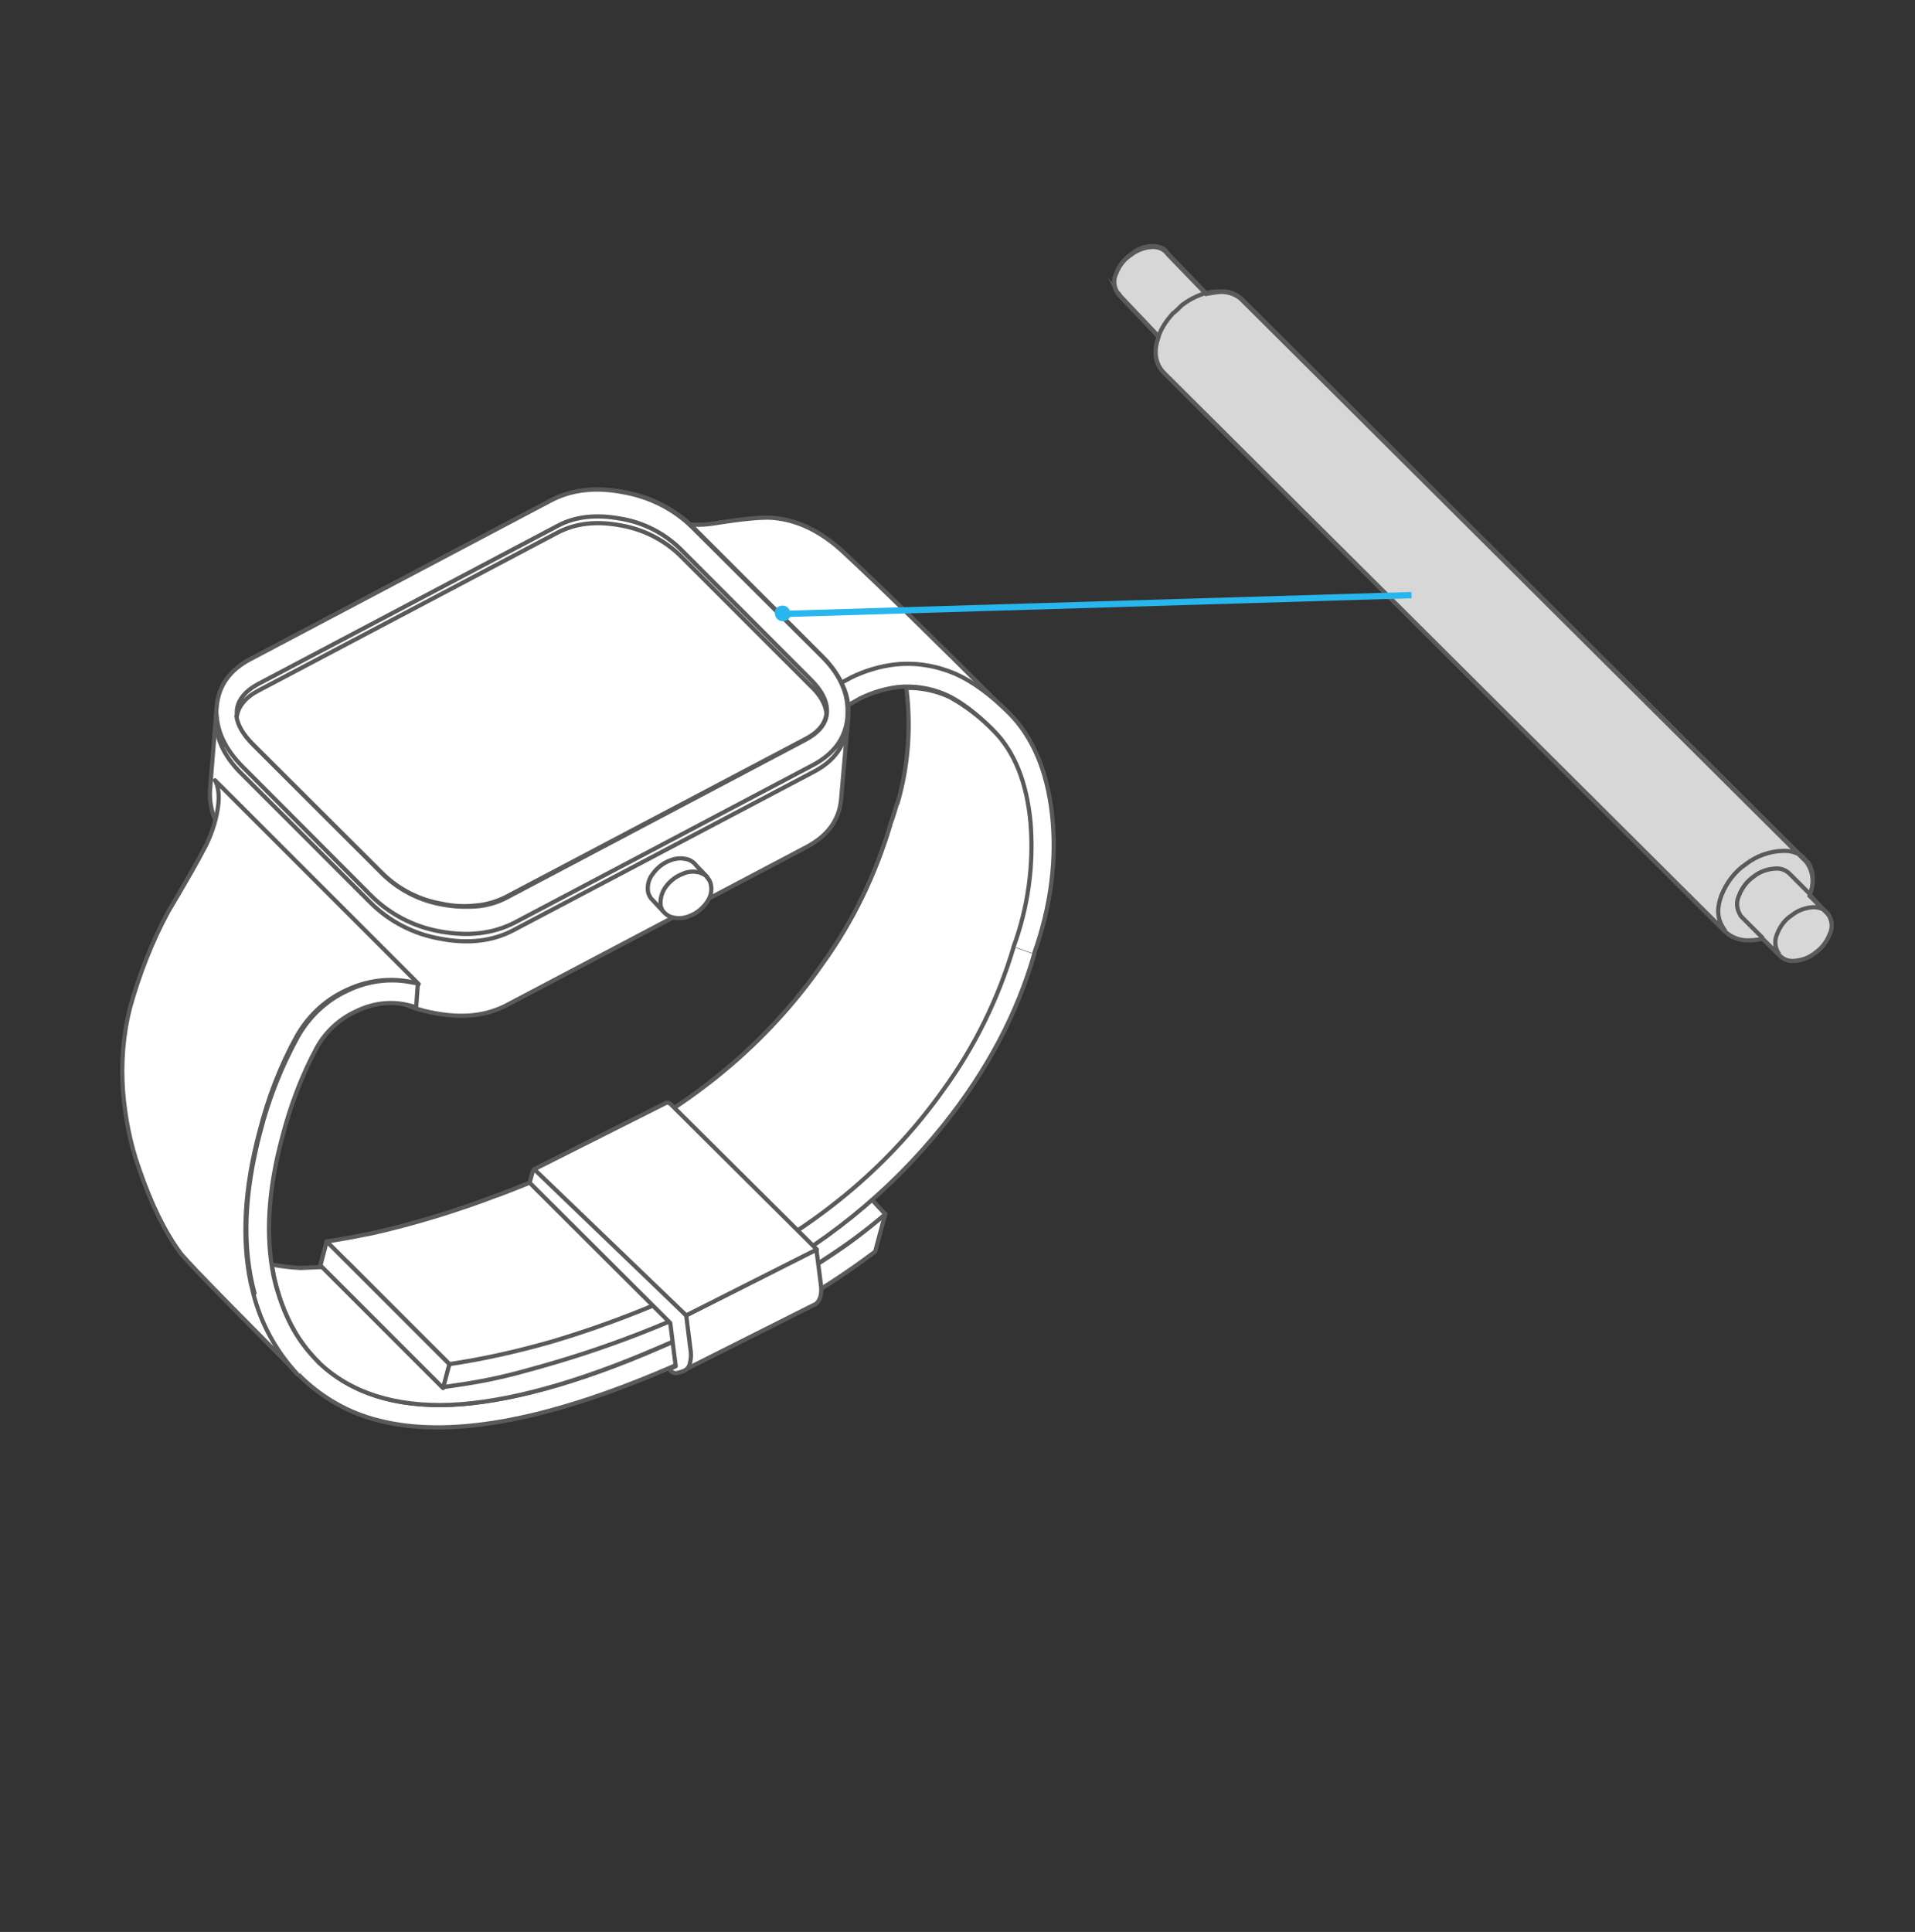 <?xml version="1.0" encoding="UTF-8"?>
<!-- Generator: Adobe Illustrator 24.0.0, SVG Export Plug-In . SVG Version: 6.00 Build 0)  -->
<svg xmlns="http://www.w3.org/2000/svg" xmlns:xlink="http://www.w3.org/1999/xlink" version="1.1" id="图层_1" x="0px" y="0px" viewBox="0 0 456 460" style="enable-background:new 0 0 456 460;" xml:space="preserve">
<rect x="0" y="0" width="456" height="460" fill="#333333" stroke="none"/>
<style type="text/css">
	.st0{fill:#FFFFFF;}
	.st1{fill:none;stroke:#5A5A5A;stroke-linecap:round;stroke-linejoin:round;}
	.st2{fill:#28B6EF;}
	.st3{fill:#D7D7D7;stroke:#5A5A5A;stroke-miterlimit:10;}
	.st4{fill:none;stroke:#28B6EF;stroke-width:1.5;stroke-miterlimit:10;}
</style>
<title>画板 1</title>
<g id="Layer0_0_MEMBER_0_FILL">
	<path class="st0" d="M227.5,160.5c-4.5-1.9-9.3-2.7-14.2-2.2c-3.7,0.4-7.3,1.5-10.6,3.1l-4.8,2.6l-44.3-43.9   c4.3,4,9.8,5.5,16.5,4.4c6.9-1.1,11.5-1.5,13.8-1.3c6,0.5,11.7,3.3,17.1,8.4c8.2,7.6,20.9,20,38,37.1   C235.7,165.3,231.8,162.6,227.5,160.5z"></path>
</g>
<path id="Layer0_0_MEMBER_0_1_STROKES" class="st1" d="M197.9,164l4.8-2.6c3.3-1.7,6.9-2.7,10.6-3.1c4.8-0.5,9.7,0.3,14.1,2.2  c4.3,2.1,8.3,4.9,11.7,8.3c-17.1-17.1-29.8-29.5-38-37.1c-5.4-5.1-11.1-7.9-17.1-8.4c-2.3-0.2-6.9,0.2-13.8,1.3  c-6.7,1.1-12.2-0.4-16.5-4.4L197.9,164z"></path>
<g id="Layer0_0_MEMBER_1_FILL">
	<path class="st0" d="M200.9,168.4c0,0,1.4-0.8,4.1-2.3c2.7-1.4,5.7-2.2,8.7-2.6c3.9-0.4,7.9,0.2,11.5,1.8c3.4,1.5,7.2,4.3,11.2,8.4   c5,5,7.9,12.3,8.8,21.9c0.8,10.1-0.6,20.2-4.1,29.7l5.1,1.8c4.1-11.5,5.5-22.7,4.3-33.4c-1.2-10.4-4.6-18.3-10.1-23.9   c-4.6-4.5-8.9-7.7-13-9.5c-4.5-1.9-9.3-2.7-14.1-2.2c-3.7,0.4-7.3,1.5-10.6,3.1l-4.8,2.6L200.9,168.4z"></path>
</g>
<path id="Layer0_0_MEMBER_1_1_STROKES" class="st1" d="M246.2,227.2c4.1-11.5,5.5-22.7,4.3-33.4c-1.2-10.4-4.6-18.3-10.1-23.9  c-4.6-4.6-8.9-7.7-13-9.5c-4.5-1.9-9.3-2.7-14.1-2.2c-3.7,0.4-7.3,1.5-10.6,3.1l-4.8,2.6l3,4.6c0,0,1.4-0.8,4.1-2.3  c2.7-1.3,5.7-2.2,8.7-2.6c3.9-0.4,7.9,0.2,11.5,1.8c3.4,1.5,7.2,4.4,11.2,8.4c5,5,7.9,12.3,8.8,21.9c0.8,10.1-0.6,20.2-4.1,29.7"></path>
<g id="Layer0_0_MEMBER_2_FILL">
	<path class="st0" d="M51.3,195.3c-1-2.2-1.4-4.6-1.3-6.9c0-0.2,0.5-6.8,1.6-19.9c0.2-2.3,1-4.5,2.4-6.4c1.5-2.1,3.4-3.8,5.8-5   l71.2-37.6c5-2.7,10.9-3.4,17.5-2.1c6.3,1.1,12.1,4,16.6,8.5l30.8,30.8c2,2,3.7,4.4,4.8,7c1,2.2,1.4,4.7,1.2,7.1l-1.7,19.6   c-0.4,4.9-3.1,8.7-8.1,11.4l-71.3,37.6c-5,2.7-10.8,3.4-17.5,2c-6.3-1.1-12.1-4-16.6-8.5L56,202C54,200.1,52.4,197.8,51.3,195.3z"></path>
</g>
<path id="Layer0_0_MEMBER_2_1_STROKES" class="st1" d="M59.7,156.9l71.3-37.6c5-2.7,10.9-3.4,17.6-2.1c6.3,1.1,12.1,4,16.6,8.5  l30.8,30.8c2,2,3.7,4.4,4.8,7c1,2.2,1.4,4.7,1.2,7.1l-1.7,19.6c-0.4,4.9-3.1,8.7-8.1,11.4l-71.3,37.6c-5,2.7-10.8,3.3-17.5,2  c-6.3-1.1-12.1-4-16.6-8.5L56,202c-2-1.9-3.6-4.2-4.7-6.7c-1-2.2-1.4-4.6-1.3-6.9c0-0.2,0.5-6.8,1.6-19.9c0.2-2.3,1-4.6,2.4-6.5  C55.5,159.8,57.4,158.1,59.7,156.9z"></path>
<g id="Layer0_0_MEMBER_3_FILL">
	<path class="st0" d="M201.8,170.5c0-0.1,0-0.3,0-0.4c0.3-4.8-1.7-9.4-6-13.7L165,125.7c-4.5-4.5-10.3-7.5-16.6-8.5   c-6.7-1.3-12.5-0.6-17.5,2l-71.2,37.7c-5,2.6-7.7,6.4-8.1,11.4c0,0.7,0,1.5,0,2.2c0.3,4.2,2.3,8.1,6,11.9l30.8,30.8   c4.5,4.5,10.3,7.5,16.6,8.6c6.7,1.2,12.5,0.5,17.5-2.1l71.2-37.6C198.7,179.3,201.4,175.5,201.8,170.5z"></path>
</g>
<path id="Layer0_0_MEMBER_3_1_STROKES" class="st1" d="M201.8,170.1c0.3-4.8-1.7-9.4-6-13.7L165,125.7c-4.5-4.5-10.3-7.4-16.6-8.5  c-6.7-1.3-12.5-0.6-17.5,2.1l-71.2,37.6c-5,2.6-7.7,6.4-8.1,11.4c-0.1,0.7-0.1,1.5,0,2.2c0.3,4.2,2.3,8.1,6,11.9l30.7,30.8  c4.5,4.5,10.3,7.5,16.6,8.6c6.7,1.2,12.5,0.5,17.6-2.1l71.2-37.6c5-2.7,7.7-6.5,8.1-11.4L201.8,170.1z M201.8,170.1  c0.1,0.8,0.1,1.5,0,2.3c-0.4,5-3.1,8.8-8.1,11.4l-71.3,37.6c-5,2.7-10.9,3.4-17.6,2.1c-6.3-1.1-12.1-4.1-16.6-8.6l-30.8-30.8  c-4.3-4.3-6.3-8.9-6-13.8"></path>
<g id="Layer0_0_MEMBER_4_FILL">
	<path class="st0" d="M60.5,177.4c-2.8-2.8-4.2-5.5-4-8.1s1.9-4.7,5.2-6.3l71.3-37.6c4.1-2.2,9.1-2.8,15-1.7   c5.3,0.9,10.3,3.4,14.2,7.2l30.8,30.8c2.9,2.8,4.2,5.5,4,8.1c-0.2,2.6-1.9,4.7-5.2,6.4l-71.2,37.6c-2.2,1.1-4.5,1.8-6.9,2   c-2.7,0.3-5.4,0.2-8.1-0.4c-5.4-0.9-10.3-3.4-14.2-7.2L60.5,177.4z"></path>
</g>
<path id="Layer0_0_MEMBER_4_1_STROKES" class="st1" d="M105.5,215.4c2.7,0.5,5.4,0.6,8.1,0.4c2.4-0.2,4.8-0.9,6.9-2l71.2-37.6  c3.2-1.7,5-3.8,5.2-6.4c0.2-2.6-1.1-5.3-4-8.1l-30.8-30.8c-3.9-3.8-8.8-6.3-14.2-7.2c-5.8-1.1-10.8-0.5-15,1.7l-71.2,37.6  c-3.2,1.7-5,3.8-5.2,6.4c-0.2,2.6,1.2,5.3,4,8.1l30.8,30.8C95.2,212,100.1,214.5,105.5,215.4z"></path>
<g id="Layer0_0_MEMBER_5_FILL">
	<path class="st0" d="M196.8,169.8c-0.3-2.2-1.6-4.4-4-6.8L162,132.3c-3.9-3.8-8.8-6.3-14.2-7.2c-5.9-1.1-10.9-0.5-15,1.7   l-71.2,37.6c-3.1,1.7-4.8,3.7-5.2,6.1c0.3,2.2,1.6,4.5,4,6.8L91.2,208c3.9,3.8,8.8,6.3,14.2,7.2c2.7,0.5,5.4,0.6,8.1,0.4   c2.4-0.2,4.8-0.9,7-2.1l71.3-37.6C194.9,174.3,196.6,172.3,196.8,169.8 M196.9,169.6c0.2-2.6-1.1-5.3-4-8.1l-30.8-30.8   c-3.9-3.8-8.8-6.3-14.2-7.2c-5.9-1.1-10.9-0.5-15,1.7l-71.3,37.7c-3.2,1.7-5,3.9-5.2,6.4c0,0.4,0,0.8,0,1.3   c0.4-2.4,2.1-4.4,5.2-6.1l71.2-37.6c4.2-2.2,9.2-2.8,15-1.7c5.3,0.9,10.3,3.4,14.2,7.2l30.8,30.8c2.4,2.3,3.7,4.6,4,6.8   L196.9,169.6z"></path>
</g>
<path id="Layer0_0_MEMBER_5_1_STROKES" class="st1" d="M196.8,169.9c0-0.1,0-0.2,0-0.2c0.2-2.6-1.1-5.3-4-8.1L162,130.7  c-3.9-3.8-8.8-6.3-14.2-7.2c-5.9-1.1-10.9-0.5-15,1.7l-71.2,37.6c-3.2,1.7-5,3.9-5.2,6.4c0,0.4,0,0.8,0,1.3c0.4-2.4,2.1-4.5,5.2-6.1  l71.2-37.6c4.2-2.2,9.2-2.8,15-1.7c5.3,0.9,10.3,3.4,14.2,7.2l30.8,30.8C195.3,165.4,196.6,167.7,196.8,169.9z M196.8,169.9  c-0.3,2.5-2,4.5-5.1,6.1l-71.3,37.6c-2.2,1.1-4.6,1.8-7,2c-2.7,0.3-5.4,0.2-8.1-0.4c-5.4-0.9-10.3-3.4-14.2-7.2l-30.8-30.7  c-2.4-2.4-3.7-4.6-4-6.8"></path>
<g id="Layer0_0_MEMBER_6_FILL">
	<path class="st0" d="M157.1,320.8c-19.9,8.6-36.5,13.1-49.9,13.7c-13.2,0.5-23.6-2.8-31.3-10.1l-0.4-0.4l-4.4,3.3l1,1l0.1,0.1   c5,4.7,11,8.1,17.6,9.8c16.8,4.5,40,0.4,69.5-12.3c19.4-8.4,35.8-17.6,49.2-27.8l2.4-9c-4.1,3.7-8.5,7-13.1,10   C184.8,307.5,171.3,314.8,157.1,320.8z"></path>
</g>
<path id="Layer0_0_MEMBER_6_1_STROKES" class="st1" d="M71,327.2l1,1l0.1,0.1c5,4.7,11,8.1,17.6,9.8c16.8,4.5,40,0.4,69.5-12.3  c19.3-8.4,35.7-17.6,49.2-27.8l2.4-9c-4.1,3.6-8.5,7-13.1,10c-12.8,8.5-26.4,15.8-40.5,21.8c-19.8,8.6-36.5,13.1-49.9,13.7  c-13.2,0.5-23.7-2.8-31.3-10.1l-0.4-0.4"></path>
<g id="Layer0_0_MEMBER_7_FILL">
	<path class="st0" d="M180.7,256.4l-14.4,10.8l-20.8,12.1c-1.8,1-3.2,1.7-4.2,2.2l-12.6,5.9l-12.8,5.2h-0.1l-8.8,3.1   c-3.5,1.2-6.9,2.2-10.1,2.9l-7.4,1.7c-1.6,0.3-3.9,0.6-6.9,1l-10.9,0.5h-0.1c-2.3-0.1-4.6-0.4-6.9-0.8l0.6,3.1   c0.9,4,2.2,7.8,4.1,11.4c1.7,3.3,3.9,6.3,6.6,8.9c7.6,7.2,18.1,10.5,31.3,10c13.4-0.5,30.1-5.1,49.9-13.6   c14.1-6,27.7-13.3,40.5-21.8c4.6-3,9-6.3,13.2-9.9L180.7,256.4z"></path>
</g>
<path id="Layer0_0_MEMBER_7_1_STROKES" class="st1" d="M157.1,320.8c14.1-6,27.7-13.3,40.5-21.8c4.6-3,9-6.3,13.2-9.9l-30.1-32.6  l-14.4,10.8l-20.8,12.1c-1.8,1-3.2,1.7-4.2,2.2l-12.6,5.9l-12.8,5.2h-0.1l-8.8,3.1c-3.5,1.2-6.9,2.2-10.1,2.9l-7.4,1.7  c-1.6,0.3-3.9,0.6-6.9,1l-10.9,0.5h-0.1c-2.3-0.1-4.6-0.4-6.9-0.8l0.6,3.1c0.9,4,2.2,7.8,4.1,11.4c1.7,3.3,3.9,6.3,6.6,8.9  c7.6,7.2,18.1,10.5,31.3,10C120.6,333.9,137.3,329.4,157.1,320.8z"></path>
<g id="Layer0_0_MEMBER_8_FILL">
	<path class="st0" d="M246.2,227.2l-5.1-1.8c-3.6,12.1-9.3,23.5-16.7,33.7c-12.4,17.5-28.9,31.6-49.5,42.2   c-14.1,7.4-28.8,13.4-44,17.9c-7.8,2.4-15.8,4.2-23.9,5.4l-1.6,5.7l5.4-0.8c5.1-0.8,10.1-1.9,15-3.3c17.9-4.8,35.2-11.5,51.7-20.1   c18.2-9.2,34.2-22.1,47-38C234.8,255.1,242.1,241.4,246.2,227.2z"></path>
</g>
<path id="Layer0_0_MEMBER_8_1_STROKES" class="st1" d="M241.1,225.4c-3.6,12.1-9.3,23.5-16.7,33.7c-12.4,17.5-28.9,31.6-49.5,42.2  c-14.1,7.4-28.8,13.4-44,17.9c-7.8,2.4-15.8,4.2-23.9,5.4l-1.6,5.7l5.4-0.8c5.1-0.8,10.1-1.9,15-3.3c17.9-4.8,35.2-11.5,51.7-20.1  c18.2-9.2,34.2-22.1,47-38c10.5-13.1,17.7-26.7,21.8-41"></path>
<g id="Layer0_0_MEMBER_9_FILL">
	<path class="st0" d="M76.3,301.3l1.5-5.7c1.3-0.2,3.2-0.5,6-1l5.1-1c10.1-2.3,19.9-5.3,29.6-9h0.1l3.1-1.2   c8.3-3.2,16.3-6.9,24.2-11l2.2-1.1c19.9-10.7,35.9-24.6,47.9-41.9c7.2-10,12.6-21.2,16.1-33l0.1-0.1c0.7-2.2,1.3-3.9,1.6-5h0.1   c2.6-8.9,3.3-18.3,2.1-27.5c3.6-0.1,7.2,0.7,10.4,2.2c3.8,2.1,7.3,4.8,10.4,8c5,5,7.9,12.3,8.8,21.9c0.8,10.1-0.6,20.2-4.1,29.7   v0.1c-3.6,12.1-9.2,23.5-16.6,33.7c-12.5,17.6-29,31.7-49.6,42.4c-14.1,7.4-28.8,13.4-44,17.9c-7.9,2.4-15.9,4.1-24,5.3l-24.4-24.4   L76.3,301.3z"></path>
</g>
<path id="Layer0_0_MEMBER_9_1_STROKES" class="st1" d="M107,324.8l-24.4-24.4l-6.3,0.9l1.5-5.7c1.3-0.2,3.2-0.5,5.9-1l5.1-1  c10.1-2.3,19.9-5.3,29.6-9h0.1l3.1-1.2c8.3-3.2,16.3-6.9,24.2-11l2.2-1.1c19.9-10.7,35.9-24.6,47.9-41.9c7.2-10,12.6-21.2,16.1-33  v-0.1c0.8-2.2,1.3-3.9,1.6-5h0.1c2.6-8.9,3.3-18.3,2.1-27.5c3.6-0.1,7.2,0.7,10.4,2.2c3.8,2.1,7.3,4.8,10.4,8c5,5,7.9,12.3,8.8,21.9  c0.8,10.1-0.6,20.2-4.1,29.7v0.1c-3.6,12.1-9.2,23.5-16.6,33.7c-12.4,17.5-28.9,31.6-49.5,42.2c-14.1,7.4-28.8,13.4-44,17.9  C123.1,321.8,115.1,323.6,107,324.8z"></path>
<g id="Layer0_0_MEMBER_10_FILL">
	<path class="st0" d="M76.3,301.3l1.5-5.7l29.2,29.2l-1.6,5.7L76.3,301.3z"></path>
</g>
<path id="Layer0_0_MEMBER_10_1_STROKES" class="st1" d="M77.8,295.6l-1.5,5.7l29.2,29.2l1.5-5.7L77.8,295.6z"></path>
<g id="Layer0_0_MEMBER_11_FILL">
	<path class="st0" d="M194.3,310.6l-0.2,0.1l-31.2,15.7l0.5-13.2l31.1-15.7l1.1,8.6c0.1,0.9,0.1,1.9-0.2,2.8   C195.2,309.6,194.8,310.2,194.3,310.6z"></path>
</g>
<path id="Layer0_0_MEMBER_11_1_STROKES" class="st1" d="M163.3,313.2l31.1-15.7l1.1,8.6c0.1,0.9,0.1,1.9-0.2,2.8  c-0.2,0.6-0.5,1.2-1.1,1.6l-0.2,0.1l-31.2,15.7L163.3,313.2z"></path>
<g id="Layer0_0_MEMBER_12_FILL">
	<path class="st0" d="M126.1,281.5l0.7-2.5c0.1-0.4,0.4-0.6,0.8-0.7c0.4-0.1,0.7,0,1,0.2l34.9,34.6l1.1,8.7c0.1,1,0.1,2-0.3,3   c-0.2,0.7-0.7,1.2-1.3,1.5c-0.5,0.2-1,0.4-1.6,0.5c-0.8,0.2-1.6-0.2-1.9-0.9l1.5-0.7l-1.3-10.4L126.1,281.5z"></path>
</g>
<path id="Layer0_0_MEMBER_12_1_STROKES" class="st1" d="M160.9,325.3l-1.5,0.7c0.4,0.7,1.2,1.1,1.9,0.9c0.5-0.1,1.1-0.3,1.6-0.5  c0.6-0.3,1.1-0.8,1.3-1.5c0.3-1,0.4-2,0.3-3l-1.1-8.7l-34.9-34.6c-0.4-0.4-1.1-0.4-1.5,0.1c-0.1,0.1-0.2,0.2-0.2,0.4l-0.7,2.5  l33.5,33.4L160.9,325.3z"></path>
<g id="Layer0_0_MEMBER_13_FILL">
	<path class="st0" d="M194.5,297.5l-31.1,15.7l-36.2-34.8l31.4-15.8c0.4-0.1,0.7,0,1,0.2L194.5,297.5z"></path>
</g>
<path id="Layer0_0_MEMBER_13_1_STROKES" class="st1" d="M127.2,278.4l31.4-15.8c0.4-0.1,0.7,0,1,0.2l34.9,34.7l-31.1,15.7  L127.2,278.4z"></path>
<g id="Layer0_0_MEMBER_14_FILL">
	<path class="st0" d="M51.9,192.2c-0.5,3.5-1.7,7-3.4,10.1c-1.5,2.9-4.3,7.8-8.4,14.7c-3.9,7.2-7,14.9-9.1,22.8   c-1.7,6.6-2.2,13.4-1.7,20.1c0.5,6.2,1.7,12.4,3.8,18.3c2.9,8.5,6.2,15.2,9.9,20.2c1.2,1.5,5.2,5.7,12.1,12.7L71,327.3   c-5.6-6.1-9.5-13.7-11-21.8c-2.3-10.5-1.6-22.5,2-35.9c2-7.9,4.9-15.5,8.8-22.6c2.7-4.8,6.8-8.7,11.8-11c4.9-2.4,10.5-3.1,15.8-1.9   l1.3,0.3l-48.5-48.5C52.1,187.2,52.3,189.4,51.9,192.2z"></path>
</g>
<path id="Layer0_0_MEMBER_14_1_STROKES" class="st1" d="M99.7,234.3l-48.5-48.5c0.8,1.4,1.1,3.6,0.7,6.4c-0.5,3.5-1.7,7-3.4,10.1  c-1.5,2.9-4.3,7.8-8.4,14.7c-3.9,7.2-6.9,14.9-9.1,22.8c-1.7,6.6-2.2,13.4-1.7,20.1c0.5,6.2,1.7,12.4,3.8,18.3  c2.9,8.5,6.2,15.2,9.9,20.2c1.2,1.5,5.2,5.7,12.1,12.7l15.9,16.1c-5.6-6.1-9.5-13.7-11.1-21.8c-2.2-10.5-1.5-22.5,2.1-35.9  c2-7.9,4.9-15.5,8.8-22.6c2.7-4.8,6.8-8.7,11.8-11c4.9-2.4,10.5-3,15.8-1.8L99.7,234.3z"></path>
<g id="Layer0_0_MEMBER_15_FILL">
	<path class="st0" d="M98.4,234c-5.3-1.2-10.9-0.5-15.8,1.9c-5,2.3-9.1,6.2-11.8,11c-3.8,7.1-6.8,14.7-8.8,22.5   c-3.9,14.7-4.4,27.5-1.4,38.5l0,0c-0.2-0.8-0.4-1.7-0.6-2.5c-2.3-10.5-1.6-22.5,2-35.9c2-7.9,4.9-15.5,8.8-22.6   c2.7-4.8,6.8-8.7,11.8-11C87.5,233.5,93.1,232.8,98.4,234L98.4,234 M99.3,239.9l0.4-5.6l-1.3-0.3c-5.3-1.2-10.9-0.5-15.8,1.9   c-5,2.3-9.1,6.2-11.8,11c-3.9,7.1-6.8,14.7-8.8,22.6c-3.6,13.5-4.3,25.4-2,35.9c0.2,0.9,0.4,1.7,0.6,2.5   c1.8,7.2,5.5,13.8,10.5,19.3l4.8-2.9c-2.6-2.6-4.9-5.6-6.6-8.9c-1.5-2.9-2.6-5.9-3.5-9c-0.2-0.8-0.4-1.6-0.6-2.4   c-2.1-9.6-1.4-20.7,2-33.3c1.9-7.4,4.6-14.6,8.2-21.3c2.1-3.8,5.4-6.9,9.4-8.7c3.8-1.9,8.2-2.5,12.3-1.5L99.3,239.9z"></path>
</g>
<path id="Layer0_0_MEMBER_15_1_STROKES" class="st1" d="M75.9,324.4c-2.6-2.6-4.9-5.6-6.6-8.9c-1.5-2.9-2.6-5.9-3.5-9  c-0.2-0.8-0.4-1.6-0.6-2.4c-2-9.6-1.4-20.7,2-33.3c1.9-7.4,4.6-14.6,8.2-21.3c2.1-3.8,5.4-6.9,9.4-8.7c3.8-1.9,8.2-2.5,12.3-1.5  l2,0.5l0.4-5.6l-1.2-0.3c-5.4-1.2-10.9-0.5-15.9,1.9c-5,2.3-9.1,6.2-11.8,11c-3.9,7.1-6.8,14.7-8.8,22.6c-3.6,13.5-4.3,25.5-2.1,36  c0.2,0.9,0.4,1.7,0.6,2.5c1.8,7.2,5.4,13.8,10.5,19.3 M98.5,234L98.5,234c-5.3-1.2-10.9-0.5-15.8,1.9c-5,2.3-9.1,6.2-11.8,11  C67,254,64,261.6,62,269.4c-3.9,14.7-4.4,27.5-1.4,38.5"></path>
<g id="Layer0_0_MEMBER_16_FILL">
	<path class="st0" d="M168.3,208.7c-0.4-0.4-0.8-0.7-1.4-0.8c-0.2-0.1-0.4-0.1-0.6-0.2c-1.3-0.3-2.7-0.1-3.9,0.4   c-1.6,0.6-3,1.7-4,3.1c-0.9,1.1-1.3,2.6-1.3,4c0,0.1,0,0.2,0.1,0.3c0.1,0.6,0.3,1.2,0.7,1.6l0.3,0.3c0.4,0.4,0.9,0.7,1.4,0.9   c1.5,0.5,3.1,0.4,4.4-0.2c1.6-0.6,3-1.7,4-3.1c0.9-1.2,1.4-2.7,1.1-4.2C169.1,209.9,168.8,209.2,168.3,208.7 M166.9,207.9   c0.5,0.2,1,0.5,1.4,0.8l-2.4-2.7c-0.4-0.6-1.1-1.1-1.8-1.4c-1.5-0.5-3.1-0.4-4.5,0.2c-1.6,0.6-3,1.7-4,3.1c-1,1.2-1.4,2.7-1.2,4.3   c0.1,0.6,0.4,1.2,0.8,1.7c0.1,0.1,0.2,0.2,0.3,0.3l2.6,2.9c-0.4-0.5-0.6-1-0.7-1.6c0-0.1,0-0.2-0.1-0.3c-0.1-1.4,0.4-2.9,1.3-4   c1-1.4,2.4-2.5,4-3.1c1.2-0.6,2.6-0.7,3.9-0.4c0.2,0,0.4,0.1,0.7,0.2L166.9,207.9z"></path>
</g>
<path id="Layer0_0_MEMBER_16_1_STROKES" class="st1" d="M158,217.1c-0.4-0.5-0.6-1-0.7-1.6v-0.3c-0.1-1.4,0.4-2.9,1.2-4  c1-1.4,2.4-2.5,4-3.1c1.2-0.6,2.6-0.7,3.9-0.4c0.2,0.1,0.4,0.1,0.6,0.2c0.5,0.2,1,0.5,1.4,0.9l-2.6-2.7c-0.4-0.6-1.1-1.1-1.8-1.4  c-1.5-0.5-3.1-0.4-4.5,0.2c-1.6,0.6-3,1.7-4,3.1c-1,1.2-1.4,2.7-1.2,4.3c0.1,0.6,0.4,1.2,0.8,1.7l0.3,0.3L158,217.1z M158,217.1  c0.1,0.1,0.2,0.2,0.3,0.3c0.4,0.4,0.9,0.7,1.4,0.9c1.5,0.5,3.1,0.4,4.5-0.2c1.6-0.6,3-1.7,4-3.1c0.9-1.2,1.4-2.7,1.1-4.2  c-0.1-0.8-0.5-1.5-1-2"></path>
<g id="Layer0_0_MEMBER_17_FILL">
	<path class="st2" d="M188.2,146.1c0-1-0.8-1.9-1.8-1.9c0,0,0,0-0.1,0c-0.5,0-1,0.2-1.3,0.5c-0.4,0.4-0.5,0.8-0.5,1.3   c0,1,0.8,1.9,1.8,1.9c0,0,0.1,0,0.1,0c0.5,0,1-0.2,1.3-0.5C188.1,147.1,188.3,146.6,188.2,146.1z"></path>
</g>
<g id="Layer0_0_MEMBER_18_FILL">
	<path class="st3" d="M423.3,226.8c0.1,0.1,0.2,0.3,0.3,0.4c0.9,1,2.2,1.6,3.5,1.5c1.9,0,3.7-0.7,5.1-1.9c1.6-1.1,2.8-2.6,3.5-4.5   c0.7-1.4,0.6-3.1-0.2-4.4c-0.1-0.2-0.2-0.3-0.4-0.5c-0.1-0.1-0.3-0.3-0.4-0.4c-0.8-0.7-1.9-1-3-1c-1.9,0-3.7,0.7-5.1,1.9   c-1.6,1.1-2.8,2.7-3.5,4.4C422.5,223.7,422.6,225.4,423.3,226.8 M431,213.1l-4.9-4.9c-0.9-0.9-2.1-1.4-3.4-1.3   c-1.9,0-3.7,0.7-5.2,1.9c-1.6,1.1-2.8,2.7-3.5,4.5c-0.7,1.4-0.6,3.1,0.2,4.5c0.2,0.3,0.4,0.5,0.6,0.8l0.1,0.1l4.8,4.8l3.9,3.8   c-0.1-0.1-0.2-0.3-0.3-0.4c-0.8-1.4-0.9-3-0.2-4.5c0.7-1.8,1.9-3.3,3.5-4.4c1.5-1.2,3.3-1.8,5.1-1.9c1.1,0,2.2,0.3,3,1L431,213.1    M430.1,204.9c-0.3-0.3-0.6-0.6-0.9-0.9c-1.4-1-3.1-1.6-4.9-1.5c-3.1,0.1-6.2,1.2-8.7,3.1c-2.7,1.9-4.7,4.5-5.9,7.5   c-1.1,2.9-1,5.4,0.3,7.5c0.2,0.4,0.5,0.7,0.7,1c0.1,0.1,0.2,0.2,0.3,0.3c1.5,1.3,3.4,1.9,5.3,1.8c1.1,0,2.2-0.1,3.3-0.4l-4.7-4.8   l-0.1-0.1c-0.2-0.2-0.5-0.5-0.6-0.8c-0.8-1.4-0.9-3-0.2-4.5c0.7-1.8,1.9-3.4,3.5-4.5c1.5-1.2,3.3-1.8,5.2-1.9   c1.3-0.1,2.5,0.4,3.4,1.3l4.9,4.9c1-2.9,0.9-5.4-0.4-7.5C430.5,205.4,430.3,205.2,430.1,204.9 M290.5,69.4c-0.3,0-0.6,0-0.8,0   c-0.7,0-1.3,0.1-1.9,0.3l-0.5,0.1c-2,0.5-3.8,1.4-5.5,2.7c-0.1,0.1-0.2,0.2-0.4,0.3c-0.7,0.7-1.4,1.4-2.2,2   c-1.5,1.5-2.6,3.3-3.3,5.3c-0.1,0.2-0.2,0.5-0.2,0.7c-0.3,0.9-0.4,1.8-0.5,2.7c-0.1,1.5,0.3,2.9,1,4.1c0.3,0.4,0.6,0.8,1,1.2   l133.6,133c-0.3-0.3-0.5-0.6-0.7-1c-1.3-2.1-1.4-4.6-0.3-7.5c1.2-3,3.2-5.7,5.9-7.5c2.5-1.9,5.5-3,8.7-3.1c1.8-0.1,3.5,0.4,4.9,1.5   l-133-132.4C294.7,70,292.6,69.2,290.5,69.4 M277.5,59.6c-0.8-0.7-1.9-1-3-1c-1.9,0-3.7,0.7-5.1,1.9c-1.6,1.1-2.9,2.7-3.6,4.6   c-0.7,1.4-0.6,3.1,0.2,4.5c0,0.1,0.1,0.1,0.1,0.2l0.6,0.7l9.2,9.7c0.7-2,1.9-3.8,3.3-5.3c0.8-0.6,1.5-1.3,2.2-2   c0.1-0.1,0.2-0.2,0.4-0.3c1.6-1.2,3.5-2.1,5.5-2.7l-9-9.3c0,0,0-0.1-0.1-0.1l-0.3-0.4L277.5,59.6z"></path>
	<path class="st3" d="M266.3,69.8c0.1,0.1,0.2,0.3,0.4,0.4l-0.6-0.7C266.2,69.7,266.2,69.8,266.3,69.8z"></path>
</g>
<path id="Layer0_0_MEMBER_18_1_STROKES" class="st3" d="M266.1,69.6c0,0-0.1-0.1-0.1-0.1c-0.8-1.4-0.9-3-0.2-4.4  c0.7-1.8,1.9-3.4,3.5-4.4c1.5-1.2,3.3-1.8,5.1-1.9c1.1,0,2.2,0.3,3,1c0.1,0.1,0.3,0.3,0.4,0.4l0.3,0.4l0.1,0.1l9,9.3l0.5-0.1  c0.6-0.1,1.3-0.2,1.9-0.3c0.3,0,0.5,0,0.8-0.1c2.2-0.1,4.3,0.7,5.7,2.3l133,132.4c0.3,0.3,0.6,0.6,0.9,0.9c0.2,0.2,0.4,0.5,0.5,0.7  c1.3,2.1,1.5,4.6,0.4,7.5l3.8,3.8c0.1,0.1,0.3,0.3,0.4,0.4c0.1,0.1,0.2,0.3,0.4,0.5c0.8,1.4,0.9,3,0.2,4.4c-0.7,1.8-1.9,3.4-3.5,4.5  c-1.5,1.2-3.3,1.8-5.1,1.9c-1.3,0.1-2.6-0.4-3.5-1.5l-3.9-3.8c-1.1,0.3-2.2,0.4-3.3,0.4c-1.9,0.1-3.8-0.6-5.3-1.8  c-0.1-0.1-0.2-0.2-0.3-0.3l-133.6-133c-1.4-1.4-2.1-3.3-2-5.3c0-0.9,0.2-1.8,0.5-2.7l0.2-0.7l-9.2-9.7c-0.1-0.1-0.3-0.3-0.4-0.4  L266.1,69.6z M266.1,69.6l0.6,0.7 M275.9,80c0.7-2,1.9-3.7,3.3-5.3c0.8-0.6,1.5-1.3,2.2-2c0.1-0.1,0.2-0.2,0.4-0.3  c1.6-1.2,3.5-2.1,5.5-2.7 M419.8,223.4l-4.8-4.8l-0.1-0.1c-0.2-0.2-0.5-0.5-0.6-0.8c-0.8-1.4-0.9-3-0.2-4.5c0.7-1.8,1.9-3.4,3.5-4.5  c1.5-1.2,3.3-1.8,5.2-1.9c1.3-0.1,2.5,0.4,3.4,1.3l4.9,4.9 M410.9,221.7c-0.3-0.3-0.5-0.6-0.7-1c-1.3-2.1-1.4-4.6-0.3-7.5  c1.2-3,3.2-5.7,5.9-7.5c2.5-1.9,5.5-3,8.7-3.1c1.8-0.1,3.5,0.4,4.9,1.5 M423.7,227.2c-0.1-0.1-0.2-0.3-0.3-0.4  c-0.8-1.4-0.9-3-0.2-4.5c0.7-1.8,1.9-3.4,3.5-4.4c1.5-1.2,3.3-1.8,5.1-1.9c1.1,0,2.2,0.3,3,1"></path>
<path id="Layer0_0_MEMBER_19_1_STROKES" class="st4" d="M186,146.2l150.1-4.5"></path>
</svg>
